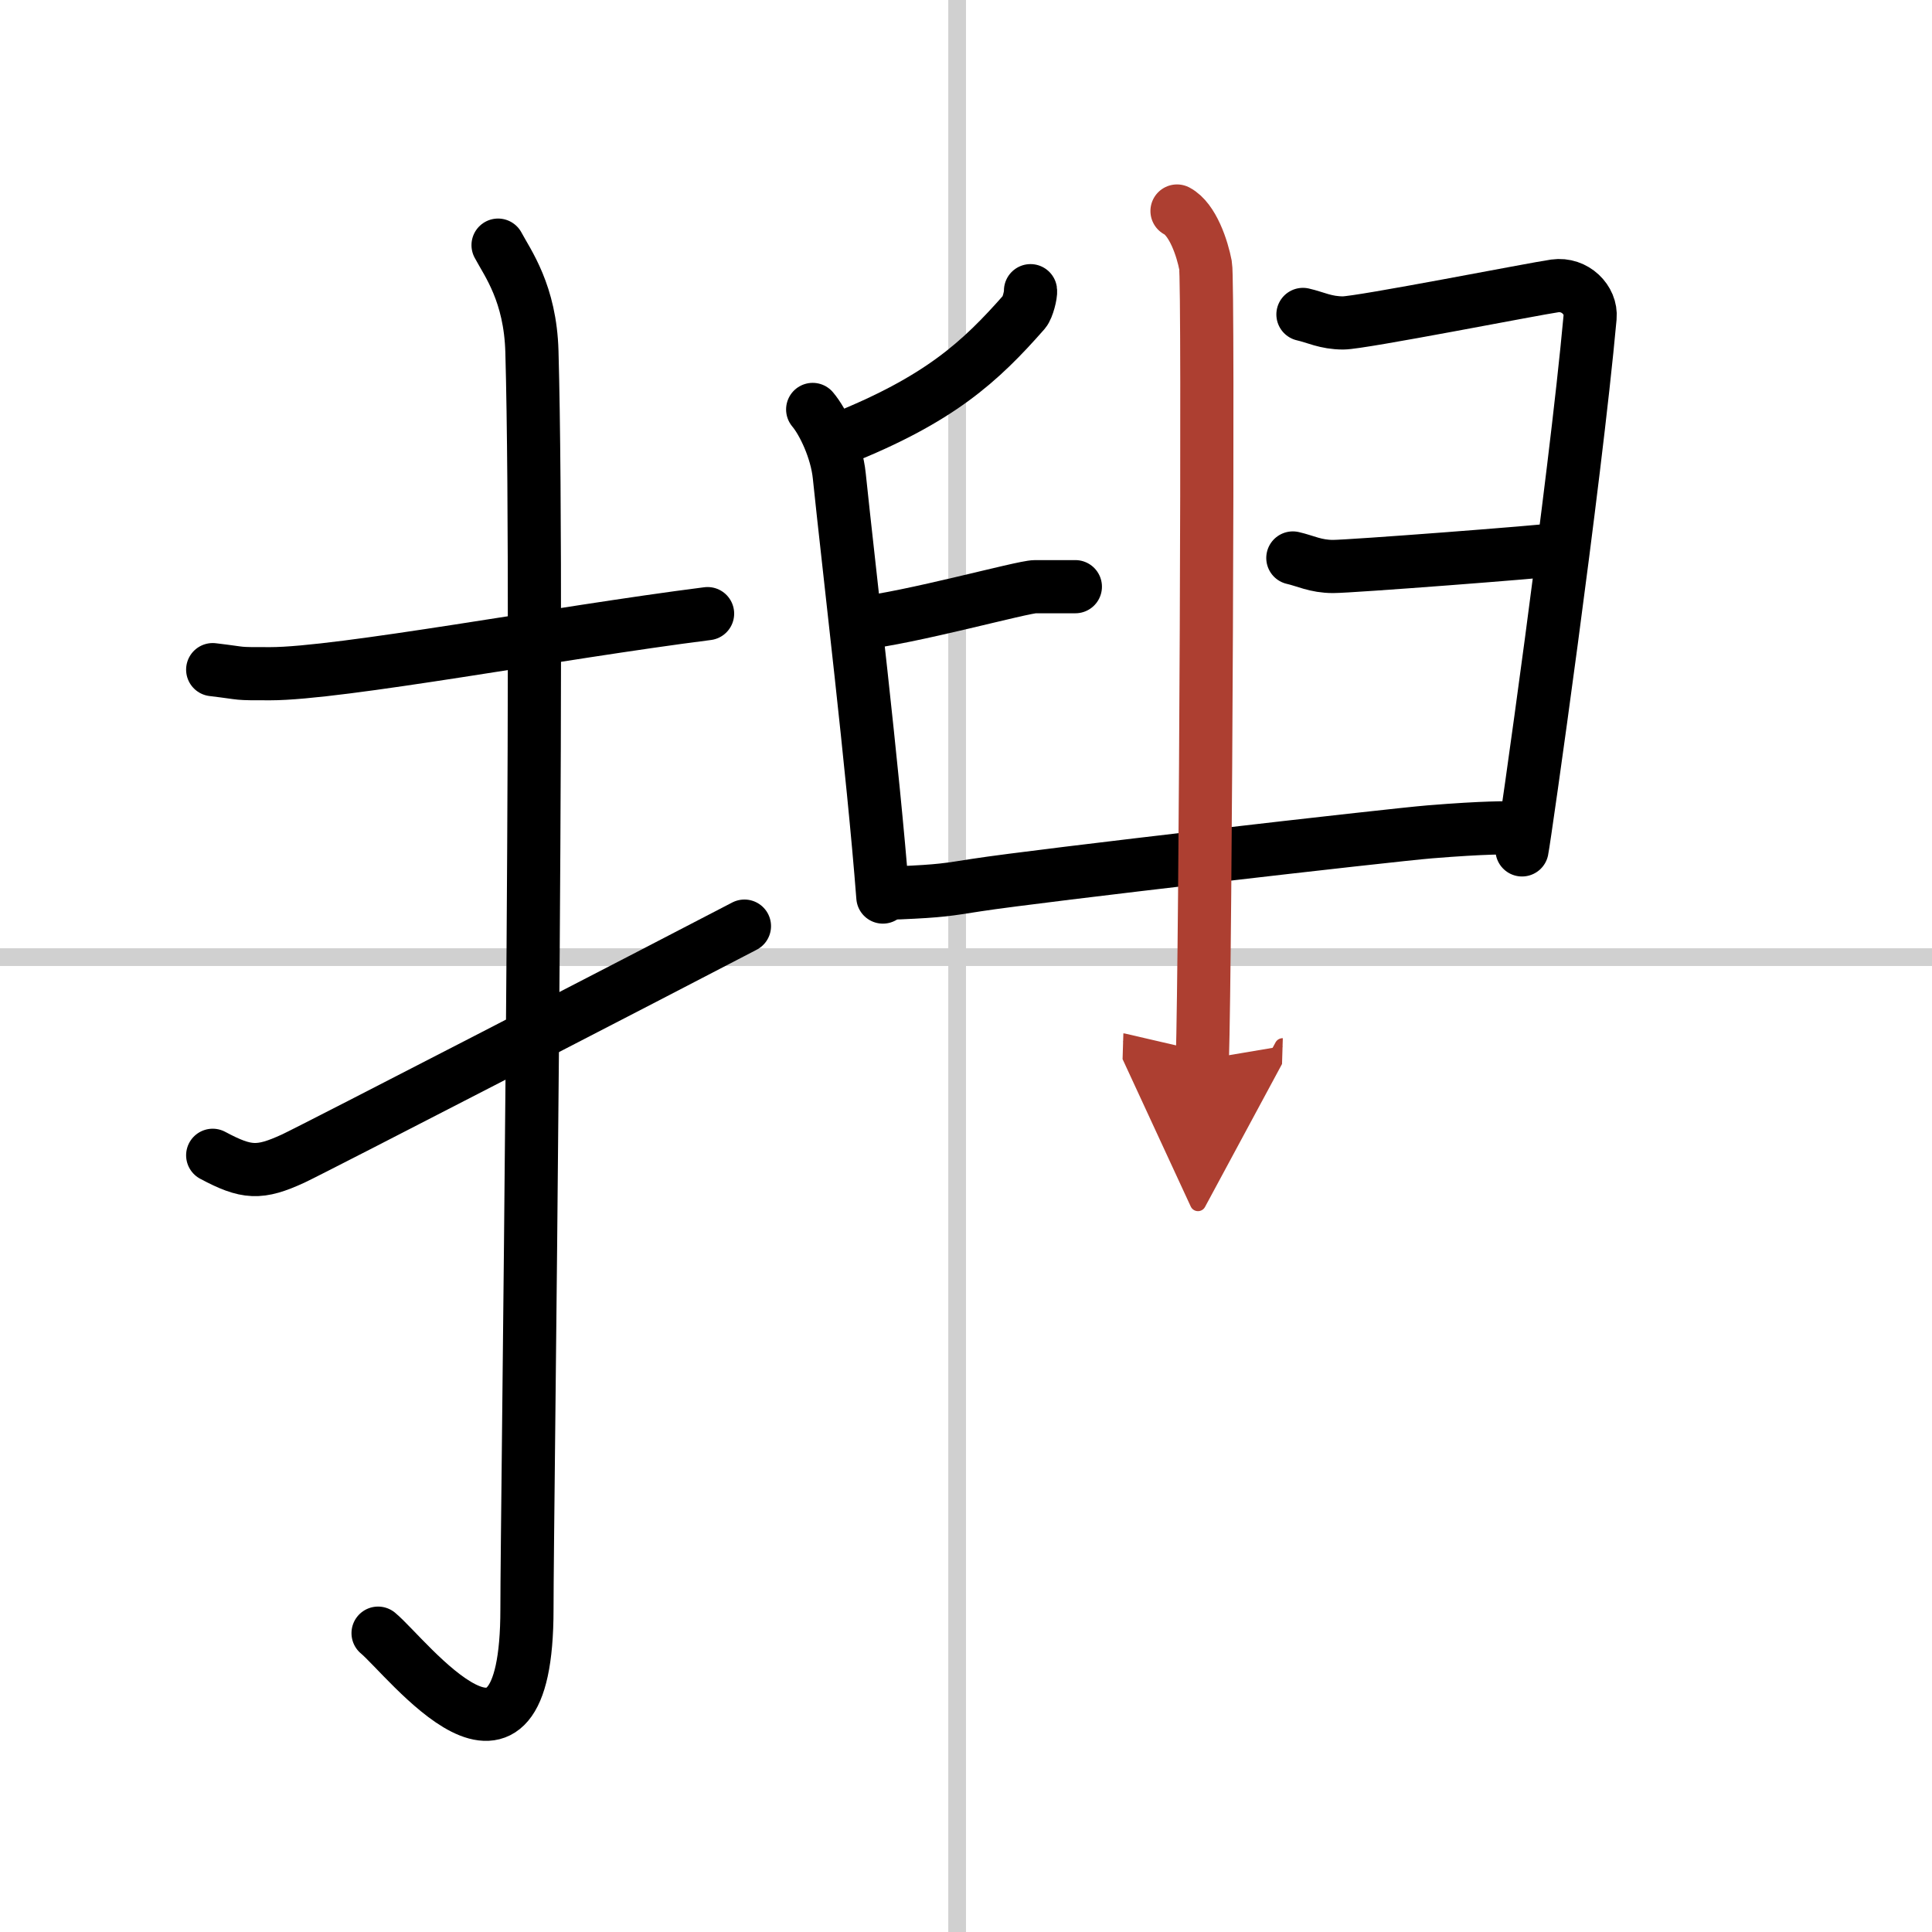<svg width="400" height="400" viewBox="0 0 109 109" xmlns="http://www.w3.org/2000/svg"><defs><marker id="a" markerWidth="4" orient="auto" refX="1" refY="5" viewBox="0 0 10 10"><polyline points="0 0 10 5 0 10 1 5" fill="#ad3f31" stroke="#ad3f31"/></marker></defs><g fill="none" stroke="#000" stroke-linecap="round" stroke-linejoin="round" stroke-width="3"><rect width="100%" height="100%" fill="#fff" stroke="#fff"/><line x1="54" x2="54" y2="109" stroke="#d0d0d0" stroke-width="1"/><line x2="109" y1="54" y2="54" stroke="#d0d0d0" stroke-width="1"/><path d="m12 37.78c1.93 0.23 1.16 0.23 3.24 0.23 3.94 0 16.19-2.31 24.68-3.39"/><path d="m28.1 13.83c0.53 1 1.82 2.71 1.91 6.01 0.44 15.86-0.28 65.54-0.28 70.94 0 11.71-6.76 2.72-8.4 1.36"/><path d="M12,65.18c1.91,1.02,2.64,1.06,4.55,0.18C17.67,64.84,37.23,54.74,42,52.25"/><path d="m58.14 16.4c0.03 0.2-0.16 0.97-0.35 1.19-2.49 2.83-4.8 4.96-10.47 7.21"/><path d="m45.85 23.1c0.6 0.71 1.35 2.29 1.5 3.74 0.55 5.3 1.91 16.61 2.46 23.77"/><path d="m48.39 35.18c2.99-0.32 9.3-2.08 10.01-2.08h2.27"/><path d="m73.51 17.74c0.71 0.16 1.28 0.48 2.27 0.48s10.8-1.93 11.94-2.09 2.08 0.8 1.99 1.77c-0.85 9.34-3.7 29.4-3.84 30.05"/><path d="m72.94 31.48c0.71 0.16 1.28 0.48 2.27 0.48s11.73-0.82 12.87-0.98"/><path d="m50.709 50.372c2.401-0.103 2.75-0.184 4.387-0.438 3.483-0.541 23.357-2.823 25.565-3.002 3.188-0.259 4.316-0.227 4.876-0.227"/><path d="m66.405 11.905c0.89 0.47 1.43 2.12 1.61 3.07 0.18 0.94 0 38.91-0.18 44.81" marker-end="url(#a)" stroke="#ad3f31"/></g></svg>
